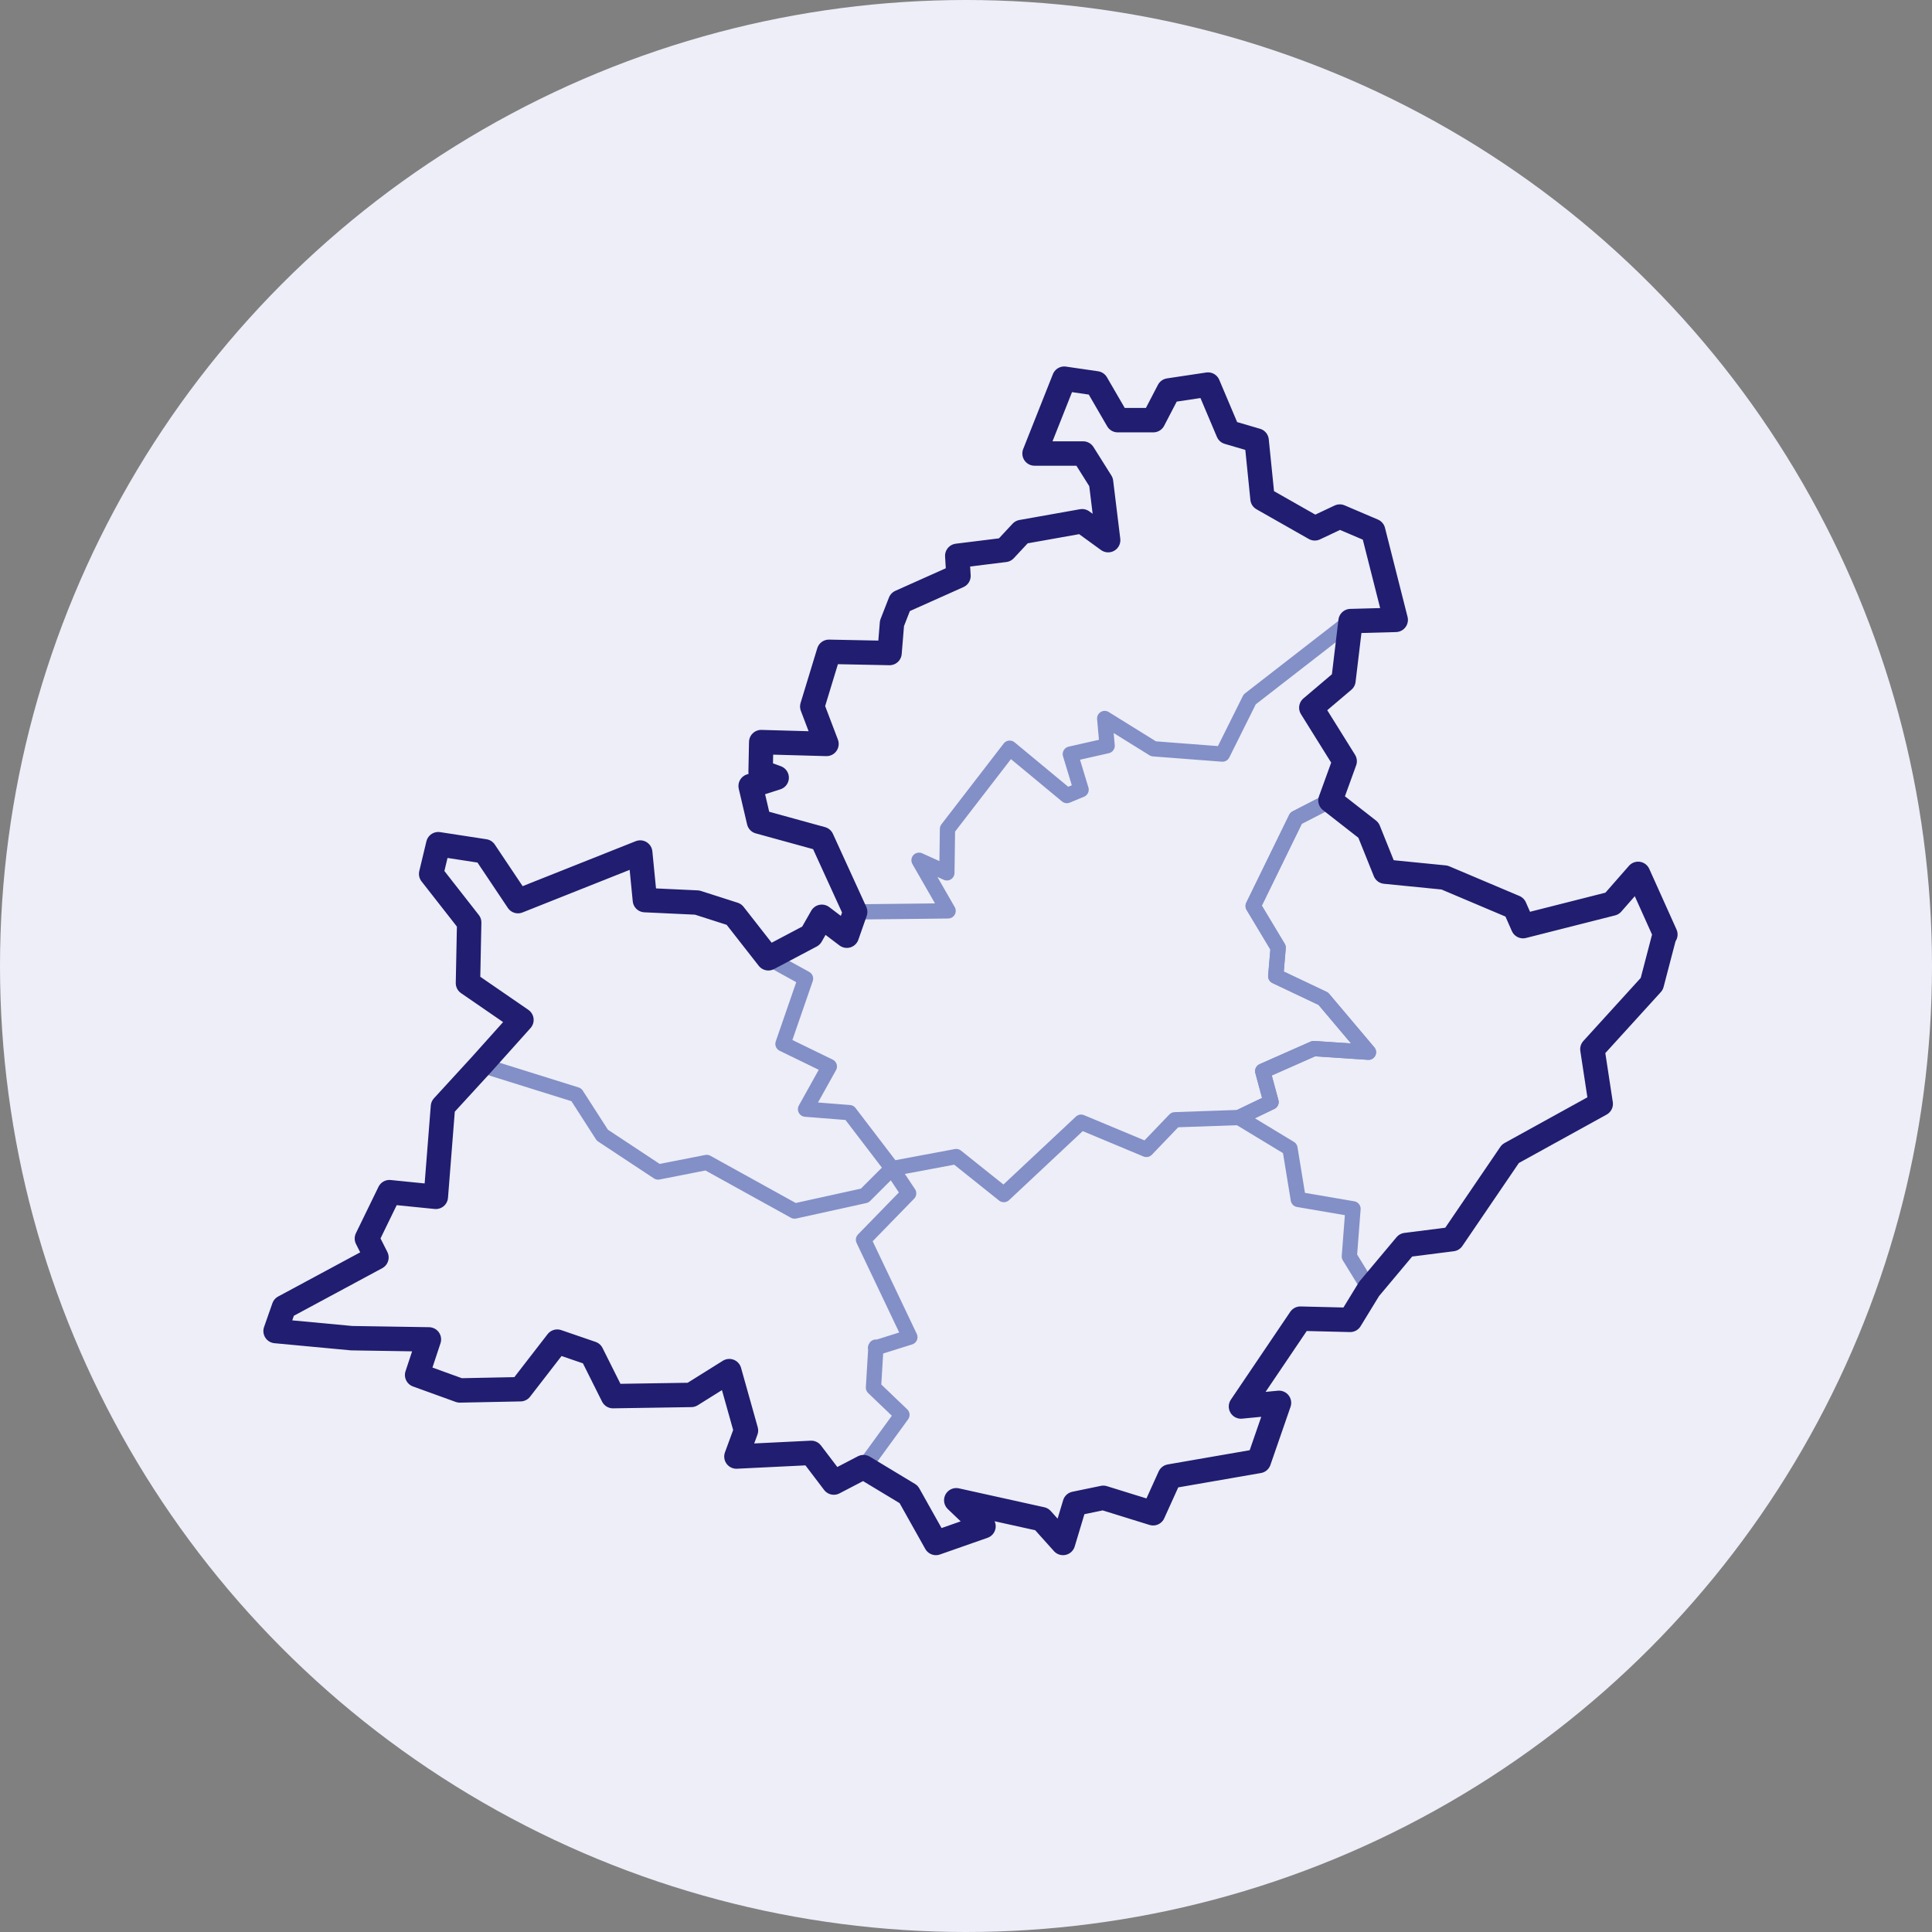 <svg xmlns="http://www.w3.org/2000/svg" viewBox="0 0 95 95"><rect x="0" y="0" width="95" height="95" fill="#808080" stroke="none"/><g id="Calque_1"><circle id="Oval" cx="47.5" cy="47.5" r="47.5" fill="#edeef7"></circle></g><g id="Calque_3"><polygon points="62.73 48 62.85 46.6 61.62 44.55 63.73 40.23 65.42 39.36 66.12 37.43 64.48 34.8 66.06 33.46 66.41 30.54 61.45 34.39 60.11 37.08 56.72 36.82 54.32 35.33 54.44 36.67 52.63 37.08 53.16 38.83 52.46 39.12 49.65 36.79 46.59 40.76 46.56 42.92 45.19 42.3 46.62 44.79 42.06 44.84 41.65 46.01 40.43 45.08 39.9 46.01 37.8 47.12 39.61 48.12 38.5 51.33 40.78 52.44 39.61 54.54 41.77 54.71 43.87 57.46 47.02 56.87 49.36 58.74 53.16 55.18 56.37 56.52 57.77 55.06 60.92 54.95 62.5 54.19 62.09 52.67 64.6 51.56 67.29 51.74 65.07 49.11 62.73 48" fill="none" stroke="#838fc7" stroke-linecap="round" stroke-linejoin="round" stroke-width=".75"></polygon><polygon points="81.89 45.95 80.54 42.98 79.26 44.44 74.88 45.55 74.47 44.61 71.02 43.15 68.11 42.86 67.29 40.82 65.42 39.36 63.73 40.23 61.62 44.55 62.85 46.6 62.73 48 65.07 49.11 67.29 51.74 64.6 51.56 62.09 52.67 62.5 54.19 60.92 54.95 63.43 56.47 63.84 58.98 66.53 59.44 66.35 61.78 67.35 63.41 69.16 61.25 71.43 60.96 74.29 56.76 78.73 54.3 78.32 51.62 81.24 48.41 81.89 45.95" fill="none" stroke="#838fc7" stroke-linecap="round" stroke-linejoin="round" stroke-width=".75"></polygon><path d="m43.05,66.28l1.69-.53-2.28-4.79,2.22-2.28-.82-1.23-1.34,1.34-3.45.76-4.32-2.39-2.39.47-2.74-1.81-1.28-1.99-4.67-1.46-1.87,2.04-.35,4.44-2.28-.23-1.11,2.28.47.93-4.55,2.45-.41,1.17,3.74.35,3.8.06-.58,1.75,2.1.76,2.98-.06,1.81-2.34,1.69.58,1.05,2.1,3.85-.06,1.87-1.17.82,2.92-.47,1.28,3.68-.18,1.11,1.46,1.46-.76,1.87-2.57-1.4-1.34.12-1.99Z" fill="none" stroke="#838fc7" stroke-linecap="round" stroke-linejoin="round" stroke-width=".75"></path><path d="m81.89,45.95l-1.34-2.98-1.28,1.46-4.38,1.11-.41-.93-3.45-1.46-2.92-.29-.82-2.04-1.87-1.46.7-1.93-1.64-2.63,1.58-1.34.35-2.92,2.22-.06-1.11-4.38-1.64-.7-1.23.58-2.57-1.46-.29-2.86-1.4-.41-.99-2.34-1.93.29-.76,1.46h-1.75l-1.05-1.81-1.58-.23-1.46,3.68h2.39l.88,1.4.35,2.86-1.28-.93-2.98.53-.82.88-2.34.29.06.99-2.86,1.28-.41,1.05-.12,1.46-2.98-.06-.82,2.69.7,1.84-3.21-.09-.03,1.46.79.29-1.28.41.41,1.75,3.09.85,1.64,3.59-.41,1.17-1.23-.93-.53.93-2.1,1.11-1.69-2.16-1.81-.58-2.57-.12-.23-2.34-6.01,2.39-1.64-2.45-2.28-.35-.35,1.46,1.87,2.39-.06,2.98,2.63,1.81-1.99,2.22-1.87,2.04-.35,4.44-2.28-.23-1.11,2.28.47.93-4.55,2.45-.41,1.17,3.74.35,3.8.06-.58,1.75,2.1.76,2.98-.06,1.81-2.34,1.69.58,1.05,2.1,3.85-.06,1.87-1.17.82,2.92-.47,1.28,3.68-.18,1.11,1.46,1.46-.76,2.22,1.34,1.34,2.39,2.34-.82-1.34-1.28,4.2.93,1.05,1.17.58-1.93,1.4-.29,2.45.76.82-1.81,4.38-.76.99-2.86-1.87.18,2.92-4.32,2.45.06.93-1.52,1.81-2.16,2.28-.29,2.86-4.2,4.44-2.45-.41-2.69,2.92-3.21.64-2.45Z" fill="none" stroke="#211d70" stroke-linecap="round" stroke-linejoin="round" stroke-width="1.2"></path></g></svg>